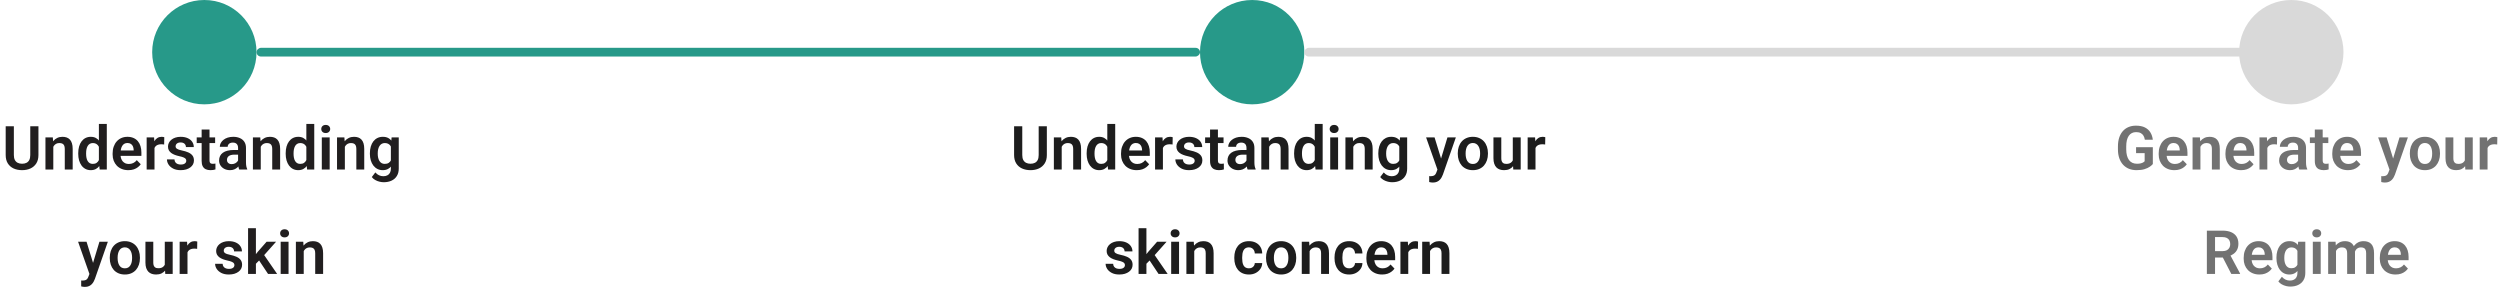 <svg xmlns="http://www.w3.org/2000/svg" fill="none" viewBox="0 0 575 66" height="66" width="575">
<circle fill="#279989" r="12" cy="12" cx="47"></circle>
<path fill="#211E1F" d="M6.961 29.047H8.841V35.657C8.841 36.418 8.677 37.059 8.349 37.578C8.021 38.093 7.574 38.483 7.009 38.747C6.444 39.007 5.801 39.137 5.081 39.137C4.352 39.137 3.702 39.007 3.133 38.747C2.563 38.483 2.117 38.093 1.793 37.578C1.469 37.059 1.308 36.418 1.308 35.657V29.047H3.188V35.657C3.188 36.122 3.265 36.503 3.42 36.799C3.575 37.09 3.794 37.307 4.076 37.448C4.359 37.59 4.694 37.66 5.081 37.66C5.473 37.66 5.808 37.59 6.086 37.448C6.368 37.307 6.585 37.09 6.735 36.799C6.886 36.503 6.961 36.122 6.961 35.657V29.047ZM12.259 33.183V39H10.454V31.604H12.149L12.259 33.183ZM11.972 35.035H11.438C11.443 34.497 11.516 34.01 11.657 33.572C11.799 33.135 11.997 32.759 12.252 32.444C12.512 32.13 12.819 31.888 13.175 31.72C13.53 31.551 13.927 31.467 14.364 31.467C14.72 31.467 15.041 31.517 15.328 31.617C15.615 31.717 15.861 31.877 16.066 32.096C16.276 32.315 16.436 32.602 16.545 32.957C16.659 33.308 16.716 33.741 16.716 34.256V39H14.898V34.242C14.898 33.905 14.847 33.638 14.747 33.442C14.651 33.246 14.51 33.107 14.323 33.025C14.141 32.943 13.915 32.902 13.646 32.902C13.368 32.902 13.125 32.959 12.915 33.073C12.71 33.183 12.537 33.335 12.396 33.531C12.259 33.727 12.154 33.953 12.081 34.208C12.008 34.463 11.972 34.739 11.972 35.035ZM22.745 37.428V28.5H24.564V39H22.923L22.745 37.428ZM17.994 35.391V35.247C17.994 34.682 18.058 34.169 18.186 33.709C18.318 33.244 18.509 32.845 18.76 32.513C19.01 32.18 19.314 31.922 19.669 31.74C20.029 31.558 20.437 31.467 20.893 31.467C21.335 31.467 21.72 31.556 22.048 31.733C22.381 31.911 22.663 32.164 22.895 32.492C23.133 32.82 23.322 33.21 23.463 33.661C23.604 34.108 23.707 34.6 23.77 35.138V35.527C23.707 36.051 23.604 36.532 23.463 36.97C23.322 37.407 23.133 37.79 22.895 38.118C22.663 38.442 22.381 38.692 22.048 38.87C21.715 39.048 21.326 39.137 20.879 39.137C20.428 39.137 20.022 39.043 19.662 38.856C19.307 38.67 19.004 38.408 18.753 38.07C18.507 37.733 18.318 37.337 18.186 36.881C18.058 36.425 17.994 35.928 17.994 35.391ZM19.806 35.247V35.391C19.806 35.71 19.833 36.008 19.888 36.286C19.942 36.564 20.031 36.81 20.154 37.024C20.277 37.234 20.435 37.398 20.626 37.517C20.822 37.635 21.059 37.694 21.337 37.694C21.692 37.694 21.984 37.617 22.212 37.462C22.444 37.302 22.624 37.086 22.752 36.812C22.88 36.535 22.962 36.222 22.998 35.876V34.803C22.98 34.529 22.932 34.276 22.855 34.044C22.782 33.812 22.677 33.611 22.54 33.442C22.408 33.274 22.244 33.142 22.048 33.046C21.852 32.95 21.619 32.902 21.351 32.902C21.073 32.902 20.836 32.964 20.64 33.087C20.444 33.205 20.284 33.372 20.161 33.586C20.038 33.8 19.947 34.048 19.888 34.331C19.833 34.614 19.806 34.919 19.806 35.247ZM29.52 39.137C28.959 39.137 28.455 39.046 28.009 38.863C27.562 38.681 27.182 38.428 26.867 38.105C26.557 37.776 26.318 37.396 26.149 36.963C25.985 36.525 25.903 36.056 25.903 35.555V35.281C25.903 34.712 25.985 34.194 26.149 33.73C26.314 33.26 26.546 32.857 26.847 32.52C27.148 32.182 27.508 31.922 27.927 31.74C28.346 31.558 28.809 31.467 29.314 31.467C29.838 31.467 30.301 31.556 30.702 31.733C31.103 31.907 31.438 32.153 31.707 32.472C31.976 32.791 32.179 33.173 32.315 33.62C32.452 34.062 32.52 34.552 32.52 35.09V35.849H26.724V34.605H30.743V34.468C30.734 34.181 30.679 33.919 30.579 33.682C30.479 33.44 30.324 33.249 30.114 33.107C29.905 32.962 29.634 32.889 29.301 32.889C29.032 32.889 28.797 32.948 28.597 33.066C28.401 33.18 28.237 33.344 28.105 33.559C27.977 33.768 27.881 34.019 27.817 34.31C27.754 34.602 27.722 34.926 27.722 35.281V35.555C27.722 35.865 27.763 36.152 27.845 36.416C27.931 36.68 28.057 36.91 28.221 37.106C28.389 37.298 28.59 37.448 28.822 37.558C29.059 37.662 29.328 37.715 29.629 37.715C30.007 37.715 30.349 37.642 30.654 37.496C30.964 37.346 31.233 37.125 31.461 36.833L32.37 37.776C32.215 38.004 32.005 38.223 31.741 38.433C31.481 38.642 31.167 38.813 30.798 38.945C30.429 39.073 30.003 39.137 29.52 39.137ZM35.535 33.114V39H33.73V31.604H35.44L35.535 33.114ZM37.784 31.556L37.757 33.237C37.657 33.219 37.543 33.205 37.415 33.196C37.292 33.187 37.176 33.183 37.066 33.183C36.788 33.183 36.545 33.221 36.335 33.299C36.125 33.372 35.95 33.479 35.809 33.62C35.672 33.761 35.567 33.935 35.494 34.14C35.421 34.34 35.38 34.568 35.371 34.823L34.981 34.775C34.981 34.306 35.029 33.871 35.125 33.47C35.221 33.069 35.36 32.718 35.542 32.417C35.724 32.116 35.952 31.884 36.226 31.72C36.504 31.551 36.823 31.467 37.183 31.467C37.283 31.467 37.39 31.476 37.504 31.494C37.622 31.508 37.716 31.528 37.784 31.556ZM42.843 36.977C42.843 36.822 42.802 36.683 42.72 36.56C42.638 36.437 42.483 36.325 42.255 36.225C42.032 36.12 41.703 36.022 41.27 35.931C40.888 35.849 40.535 35.746 40.211 35.623C39.887 35.5 39.609 35.352 39.377 35.179C39.145 35.001 38.962 34.794 38.83 34.557C38.703 34.315 38.639 34.037 38.639 33.723C38.639 33.417 38.705 33.13 38.837 32.861C38.969 32.588 39.16 32.349 39.411 32.144C39.662 31.934 39.967 31.77 40.327 31.651C40.687 31.528 41.093 31.467 41.544 31.467C42.173 31.467 42.713 31.569 43.164 31.774C43.62 31.98 43.968 32.262 44.21 32.622C44.452 32.977 44.572 33.379 44.572 33.825H42.768C42.768 33.629 42.722 33.452 42.631 33.292C42.544 33.133 42.41 33.005 42.227 32.909C42.045 32.809 41.815 32.759 41.537 32.759C41.286 32.759 41.075 32.8 40.901 32.882C40.733 32.964 40.605 33.071 40.519 33.203C40.432 33.335 40.389 33.481 40.389 33.641C40.389 33.759 40.411 33.866 40.457 33.962C40.507 34.053 40.587 34.137 40.696 34.215C40.806 34.292 40.954 34.363 41.141 34.427C41.332 34.491 41.567 34.552 41.845 34.611C42.396 34.721 42.877 34.867 43.287 35.049C43.702 35.227 44.025 35.464 44.258 35.76C44.49 36.056 44.606 36.434 44.606 36.895C44.606 37.223 44.536 37.523 44.395 37.797C44.253 38.066 44.048 38.3 43.779 38.501C43.51 38.702 43.189 38.859 42.815 38.973C42.442 39.082 42.02 39.137 41.551 39.137C40.872 39.137 40.297 39.016 39.828 38.774C39.359 38.528 39.003 38.218 38.762 37.845C38.52 37.467 38.399 37.075 38.399 36.669H40.129C40.143 36.956 40.22 37.186 40.361 37.359C40.503 37.533 40.68 37.658 40.895 37.735C41.113 37.808 41.343 37.845 41.585 37.845C41.858 37.845 42.089 37.808 42.275 37.735C42.462 37.658 42.603 37.555 42.699 37.428C42.795 37.296 42.843 37.145 42.843 36.977ZM49.48 31.604V32.902H45.242V31.604H49.48ZM46.377 29.785H48.188V36.867C48.188 37.086 48.218 37.255 48.277 37.373C48.337 37.492 48.425 37.571 48.544 37.612C48.662 37.653 48.804 37.674 48.968 37.674C49.086 37.674 49.196 37.667 49.296 37.653C49.396 37.64 49.48 37.626 49.549 37.612L49.556 38.966C49.405 39.016 49.234 39.057 49.043 39.089C48.856 39.121 48.644 39.137 48.407 39.137C48.002 39.137 47.646 39.068 47.341 38.932C47.035 38.79 46.798 38.565 46.63 38.255C46.461 37.94 46.377 37.526 46.377 37.011V29.785ZM54.758 37.428V34.017C54.758 33.766 54.715 33.55 54.628 33.367C54.541 33.185 54.409 33.044 54.231 32.943C54.054 32.843 53.828 32.793 53.555 32.793C53.313 32.793 53.101 32.834 52.919 32.916C52.741 32.998 52.605 33.114 52.509 33.265C52.413 33.41 52.365 33.579 52.365 33.77H50.554C50.554 33.465 50.627 33.176 50.773 32.902C50.918 32.624 51.126 32.378 51.395 32.164C51.668 31.945 51.994 31.774 52.372 31.651C52.755 31.528 53.183 31.467 53.657 31.467C54.218 31.467 54.717 31.562 55.154 31.754C55.596 31.941 55.943 32.223 56.193 32.602C56.449 32.98 56.576 33.456 56.576 34.03V37.257C56.576 37.626 56.599 37.943 56.645 38.207C56.695 38.467 56.768 38.692 56.863 38.884V39H55.024C54.938 38.813 54.872 38.576 54.826 38.289C54.781 37.997 54.758 37.71 54.758 37.428ZM55.011 34.495L55.024 35.568H53.883C53.6 35.568 53.352 35.598 53.138 35.657C52.923 35.712 52.748 35.794 52.611 35.903C52.475 36.008 52.372 36.136 52.304 36.286C52.235 36.432 52.201 36.598 52.201 36.785C52.201 36.967 52.242 37.132 52.324 37.277C52.411 37.423 52.534 37.539 52.693 37.626C52.857 37.708 53.049 37.749 53.268 37.749C53.587 37.749 53.865 37.685 54.102 37.558C54.339 37.425 54.523 37.266 54.655 37.079C54.787 36.892 54.858 36.715 54.867 36.546L55.387 37.325C55.323 37.512 55.227 37.71 55.1 37.92C54.972 38.13 54.808 38.325 54.607 38.508C54.407 38.69 54.165 38.84 53.883 38.959C53.6 39.078 53.272 39.137 52.898 39.137C52.42 39.137 51.992 39.041 51.613 38.85C51.235 38.658 50.937 38.396 50.718 38.063C50.499 37.731 50.39 37.352 50.39 36.929C50.39 36.537 50.463 36.19 50.608 35.89C50.754 35.589 50.971 35.336 51.258 35.131C51.545 34.921 51.9 34.764 52.324 34.659C52.753 34.55 53.242 34.495 53.794 34.495H55.011ZM59.974 33.183V39H58.169V31.604H59.864L59.974 33.183ZM59.687 35.035H59.153C59.158 34.497 59.231 34.01 59.372 33.572C59.513 33.135 59.712 32.759 59.967 32.444C60.227 32.13 60.534 31.888 60.89 31.72C61.245 31.551 61.642 31.467 62.079 31.467C62.435 31.467 62.756 31.517 63.043 31.617C63.33 31.717 63.576 31.877 63.781 32.096C63.991 32.315 64.15 32.602 64.26 32.957C64.374 33.308 64.431 33.741 64.431 34.256V39H62.612V34.242C62.612 33.905 62.562 33.638 62.462 33.442C62.366 33.246 62.225 33.107 62.038 33.025C61.856 32.943 61.63 32.902 61.361 32.902C61.083 32.902 60.84 32.959 60.63 33.073C60.425 33.183 60.252 33.335 60.11 33.531C59.974 33.727 59.869 33.953 59.796 34.208C59.723 34.463 59.687 34.739 59.687 35.035ZM70.46 37.428V28.5H72.278V39H70.638L70.46 37.428ZM65.709 35.391V35.247C65.709 34.682 65.773 34.169 65.9 33.709C66.033 33.244 66.224 32.845 66.475 32.513C66.725 32.18 67.028 31.922 67.384 31.74C67.744 31.558 68.152 31.467 68.607 31.467C69.049 31.467 69.435 31.556 69.763 31.733C70.095 31.911 70.378 32.164 70.61 32.492C70.847 32.82 71.037 33.21 71.178 33.661C71.319 34.108 71.421 34.6 71.485 35.138V35.527C71.421 36.051 71.319 36.532 71.178 36.97C71.037 37.407 70.847 37.79 70.61 38.118C70.378 38.442 70.095 38.692 69.763 38.87C69.43 39.048 69.04 39.137 68.594 39.137C68.143 39.137 67.737 39.043 67.377 38.856C67.022 38.67 66.718 38.408 66.468 38.07C66.222 37.733 66.033 37.337 65.9 36.881C65.773 36.425 65.709 35.928 65.709 35.391ZM67.52 35.247V35.391C67.52 35.71 67.548 36.008 67.603 36.286C67.657 36.564 67.746 36.81 67.869 37.024C67.992 37.234 68.149 37.398 68.341 37.517C68.537 37.635 68.774 37.694 69.052 37.694C69.407 37.694 69.699 37.617 69.927 37.462C70.159 37.302 70.339 37.086 70.467 36.812C70.594 36.535 70.676 36.222 70.713 35.876V34.803C70.695 34.529 70.647 34.276 70.569 34.044C70.496 33.812 70.392 33.611 70.255 33.442C70.123 33.274 69.959 33.142 69.763 33.046C69.567 32.95 69.334 32.902 69.065 32.902C68.787 32.902 68.55 32.964 68.355 33.087C68.159 33.205 67.999 33.372 67.876 33.586C67.753 33.8 67.662 34.048 67.603 34.331C67.548 34.614 67.52 34.919 67.52 35.247ZM75.826 31.604V39H74.015V31.604H75.826ZM73.892 29.669C73.892 29.4 73.983 29.177 74.165 28.999C74.352 28.821 74.603 28.732 74.917 28.732C75.231 28.732 75.48 28.821 75.662 28.999C75.849 29.177 75.942 29.4 75.942 29.669C75.942 29.933 75.849 30.154 75.662 30.332C75.48 30.51 75.231 30.599 74.917 30.599C74.603 30.599 74.352 30.51 74.165 30.332C73.983 30.154 73.892 29.933 73.892 29.669ZM79.319 33.183V39H77.515V31.604H79.21L79.319 33.183ZM79.032 35.035H78.499C78.504 34.497 78.576 34.01 78.718 33.572C78.859 33.135 79.057 32.759 79.312 32.444C79.572 32.13 79.88 31.888 80.235 31.72C80.591 31.551 80.987 31.467 81.425 31.467C81.78 31.467 82.102 31.517 82.389 31.617C82.676 31.717 82.922 31.877 83.127 32.096C83.337 32.315 83.496 32.602 83.606 32.957C83.719 33.308 83.776 33.741 83.776 34.256V39H81.958V34.242C81.958 33.905 81.908 33.638 81.808 33.442C81.712 33.246 81.571 33.107 81.384 33.025C81.201 32.943 80.976 32.902 80.707 32.902C80.429 32.902 80.185 32.959 79.976 33.073C79.77 33.183 79.597 33.335 79.456 33.531C79.319 33.727 79.215 33.953 79.142 34.208C79.069 34.463 79.032 34.739 79.032 35.035ZM90.072 31.604H91.713V38.774C91.713 39.444 91.567 40.012 91.275 40.477C90.988 40.946 90.585 41.301 90.065 41.543C89.546 41.789 88.942 41.912 88.254 41.912C87.958 41.912 87.636 41.871 87.29 41.789C86.948 41.707 86.618 41.577 86.299 41.399C85.984 41.226 85.722 41.001 85.513 40.723L86.326 39.656C86.572 39.943 86.85 40.16 87.16 40.306C87.47 40.456 87.805 40.531 88.165 40.531C88.53 40.531 88.84 40.463 89.095 40.326C89.355 40.194 89.553 39.998 89.689 39.738C89.831 39.483 89.901 39.169 89.901 38.795V33.292L90.072 31.604ZM85.075 35.391V35.247C85.075 34.682 85.144 34.169 85.28 33.709C85.417 33.244 85.613 32.845 85.868 32.513C86.128 32.18 86.44 31.922 86.805 31.74C87.174 31.558 87.588 31.467 88.049 31.467C88.537 31.467 88.947 31.556 89.279 31.733C89.617 31.911 89.894 32.164 90.113 32.492C90.337 32.82 90.51 33.21 90.633 33.661C90.76 34.108 90.858 34.6 90.927 35.138V35.527C90.863 36.051 90.76 36.532 90.619 36.97C90.482 37.407 90.3 37.79 90.072 38.118C89.844 38.442 89.562 38.692 89.225 38.87C88.887 39.048 88.491 39.137 88.035 39.137C87.579 39.137 87.169 39.043 86.805 38.856C86.44 38.67 86.128 38.408 85.868 38.07C85.613 37.733 85.417 37.337 85.28 36.881C85.144 36.425 85.075 35.928 85.075 35.391ZM86.88 35.247V35.391C86.88 35.71 86.912 36.008 86.976 36.286C87.039 36.564 87.137 36.81 87.269 37.024C87.402 37.234 87.568 37.398 87.769 37.517C87.969 37.635 88.208 37.694 88.486 37.694C88.86 37.694 89.165 37.617 89.402 37.462C89.644 37.302 89.826 37.086 89.949 36.812C90.077 36.535 90.159 36.222 90.195 35.876V34.803C90.172 34.529 90.122 34.276 90.045 34.044C89.972 33.812 89.87 33.611 89.737 33.442C89.605 33.274 89.436 33.142 89.231 33.046C89.026 32.95 88.783 32.902 88.5 32.902C88.227 32.902 87.987 32.964 87.782 33.087C87.577 33.205 87.409 33.372 87.276 33.586C87.144 33.8 87.044 34.048 86.976 34.331C86.912 34.614 86.88 34.919 86.88 35.247ZM20.886 62.18L22.868 55.603H24.803L21.836 64.121C21.768 64.303 21.679 64.502 21.569 64.716C21.465 64.93 21.323 65.133 21.145 65.324C20.968 65.52 20.744 65.68 20.476 65.803C20.211 65.926 19.89 65.987 19.512 65.987C19.348 65.987 19.202 65.976 19.074 65.953C18.947 65.93 18.812 65.901 18.671 65.864V64.511C18.716 64.515 18.769 64.518 18.828 64.518C18.892 64.522 18.947 64.524 18.992 64.524C19.256 64.524 19.475 64.493 19.648 64.429C19.822 64.37 19.961 64.272 20.065 64.135C20.175 64.003 20.266 63.829 20.339 63.615L20.886 62.18ZM19.908 55.603L21.583 61.052L21.877 62.959L20.633 63.185L17.96 55.603H19.908ZM25.247 59.377V59.233C25.247 58.691 25.325 58.192 25.48 57.736C25.634 57.276 25.86 56.877 26.156 56.54C26.453 56.203 26.815 55.941 27.243 55.754C27.672 55.562 28.159 55.467 28.706 55.467C29.262 55.467 29.754 55.562 30.183 55.754C30.616 55.941 30.98 56.203 31.276 56.54C31.573 56.877 31.798 57.276 31.953 57.736C32.108 58.192 32.185 58.691 32.185 59.233V59.377C32.185 59.915 32.108 60.414 31.953 60.874C31.798 61.33 31.573 61.728 31.276 62.07C30.98 62.408 30.618 62.67 30.189 62.856C29.761 63.043 29.271 63.137 28.72 63.137C28.173 63.137 27.683 63.043 27.25 62.856C26.817 62.67 26.453 62.408 26.156 62.07C25.86 61.728 25.634 61.33 25.48 60.874C25.325 60.414 25.247 59.915 25.247 59.377ZM27.052 59.233V59.377C27.052 59.7 27.084 60.004 27.148 60.286C27.211 60.569 27.309 60.817 27.441 61.031C27.574 61.245 27.744 61.414 27.954 61.537C28.168 61.656 28.424 61.715 28.72 61.715C29.011 61.715 29.262 61.656 29.472 61.537C29.681 61.414 29.852 61.245 29.984 61.031C30.121 60.817 30.221 60.569 30.285 60.286C30.349 60.004 30.381 59.7 30.381 59.377V59.233C30.381 58.914 30.349 58.616 30.285 58.338C30.221 58.055 30.121 57.807 29.984 57.593C29.852 57.374 29.679 57.203 29.465 57.08C29.255 56.953 29.002 56.889 28.706 56.889C28.414 56.889 28.164 56.953 27.954 57.08C27.744 57.203 27.574 57.374 27.441 57.593C27.309 57.807 27.211 58.055 27.148 58.338C27.084 58.616 27.052 58.914 27.052 59.233ZM37.9 61.243V55.603H39.719V63H38.01L37.9 61.243ZM38.133 59.712L38.693 59.698C38.693 60.195 38.639 60.653 38.529 61.072C38.42 61.492 38.249 61.856 38.017 62.166C37.789 62.471 37.499 62.711 37.148 62.884C36.797 63.052 36.383 63.137 35.904 63.137C35.54 63.137 35.207 63.087 34.906 62.986C34.605 62.882 34.346 62.72 34.127 62.501C33.913 62.278 33.746 61.993 33.628 61.647C33.509 61.296 33.45 60.874 33.45 60.382V55.603H35.255V60.395C35.255 60.642 35.282 60.847 35.337 61.011C35.396 61.175 35.476 61.309 35.576 61.414C35.681 61.514 35.802 61.587 35.938 61.633C36.08 61.674 36.23 61.694 36.39 61.694C36.827 61.694 37.171 61.608 37.422 61.435C37.677 61.257 37.859 61.02 37.969 60.724C38.078 60.423 38.133 60.086 38.133 59.712ZM43.123 57.114V63H41.318V55.603H43.027L43.123 57.114ZM45.372 55.556L45.345 57.237C45.245 57.219 45.13 57.205 45.003 57.196C44.88 57.187 44.764 57.183 44.654 57.183C44.376 57.183 44.133 57.221 43.923 57.299C43.713 57.372 43.538 57.479 43.397 57.62C43.26 57.761 43.155 57.935 43.082 58.14C43.009 58.34 42.968 58.568 42.959 58.823L42.569 58.775C42.569 58.306 42.617 57.871 42.713 57.47C42.809 57.069 42.948 56.718 43.13 56.417C43.312 56.116 43.54 55.884 43.813 55.72C44.092 55.551 44.41 55.467 44.77 55.467C44.871 55.467 44.978 55.476 45.092 55.494C45.21 55.508 45.304 55.528 45.372 55.556ZM53.917 60.977C53.917 60.822 53.876 60.683 53.794 60.56C53.712 60.437 53.557 60.325 53.329 60.225C53.106 60.12 52.778 60.022 52.345 59.931C51.962 59.849 51.609 59.746 51.285 59.623C50.962 59.5 50.684 59.352 50.451 59.179C50.219 59.001 50.036 58.794 49.904 58.557C49.777 58.315 49.713 58.037 49.713 57.723C49.713 57.417 49.779 57.13 49.911 56.861C50.043 56.588 50.235 56.349 50.485 56.144C50.736 55.934 51.041 55.77 51.401 55.651C51.761 55.528 52.167 55.467 52.618 55.467C53.247 55.467 53.787 55.569 54.238 55.774C54.694 55.98 55.043 56.262 55.284 56.622C55.526 56.977 55.647 57.379 55.647 57.825H53.842C53.842 57.629 53.796 57.452 53.705 57.292C53.618 57.133 53.484 57.005 53.302 56.909C53.12 56.809 52.889 56.759 52.611 56.759C52.361 56.759 52.149 56.8 51.976 56.882C51.807 56.964 51.679 57.071 51.593 57.203C51.506 57.335 51.463 57.481 51.463 57.641C51.463 57.759 51.486 57.866 51.531 57.962C51.581 58.053 51.661 58.137 51.77 58.215C51.88 58.292 52.028 58.363 52.215 58.427C52.406 58.491 52.641 58.552 52.919 58.611C53.47 58.721 53.951 58.867 54.361 59.049C54.776 59.227 55.1 59.464 55.332 59.76C55.565 60.056 55.681 60.434 55.681 60.895C55.681 61.223 55.61 61.523 55.469 61.797C55.328 62.066 55.122 62.3 54.853 62.501C54.585 62.702 54.263 62.859 53.89 62.973C53.516 63.082 53.094 63.137 52.625 63.137C51.946 63.137 51.372 63.016 50.902 62.774C50.433 62.528 50.078 62.218 49.836 61.845C49.594 61.467 49.474 61.075 49.474 60.669H51.203C51.217 60.956 51.294 61.186 51.435 61.359C51.577 61.533 51.755 61.658 51.969 61.735C52.188 61.808 52.418 61.845 52.659 61.845C52.933 61.845 53.163 61.808 53.35 61.735C53.536 61.658 53.678 61.555 53.773 61.428C53.869 61.296 53.917 61.145 53.917 60.977ZM58.859 52.493V63H57.055V52.493H58.859ZM63.494 55.603L60.274 59.22L58.531 60.99L57.957 59.589L59.304 57.894L61.313 55.603H63.494ZM61.648 63L59.358 59.555L60.562 58.386L63.74 63H61.648ZM66.365 55.603V63H64.554V55.603H66.365ZM64.431 53.669C64.431 53.4 64.522 53.177 64.704 52.999C64.891 52.821 65.142 52.732 65.456 52.732C65.77 52.732 66.019 52.821 66.201 52.999C66.388 53.177 66.481 53.4 66.481 53.669C66.481 53.933 66.388 54.154 66.201 54.332C66.019 54.51 65.77 54.599 65.456 54.599C65.142 54.599 64.891 54.51 64.704 54.332C64.522 54.154 64.431 53.933 64.431 53.669ZM69.858 57.183V63H68.054V55.603H69.749L69.858 57.183ZM69.571 59.035H69.038C69.043 58.497 69.116 58.01 69.257 57.572C69.398 57.135 69.596 56.759 69.852 56.444C70.111 56.13 70.419 55.888 70.774 55.72C71.13 55.551 71.526 55.467 71.964 55.467C72.319 55.467 72.641 55.517 72.928 55.617C73.215 55.717 73.461 55.877 73.666 56.096C73.876 56.315 74.035 56.602 74.144 56.957C74.258 57.308 74.315 57.741 74.315 58.256V63H72.497V58.242C72.497 57.905 72.447 57.638 72.347 57.442C72.251 57.246 72.11 57.107 71.923 57.025C71.741 56.943 71.515 56.902 71.246 56.902C70.968 56.902 70.724 56.959 70.515 57.073C70.31 57.183 70.136 57.335 69.995 57.531C69.858 57.727 69.754 57.953 69.681 58.208C69.608 58.463 69.571 58.739 69.571 59.035Z"></path>
<circle fill="#279989" r="12" cy="12" cx="288"></circle>
<path fill="#1D1D1D" d="M238.896 29.047H240.775V35.657C240.775 36.418 240.611 37.059 240.283 37.578C239.955 38.093 239.508 38.483 238.943 38.747C238.378 39.007 237.736 39.137 237.016 39.137C236.286 39.137 235.637 39.007 235.067 38.747C234.498 38.483 234.051 38.093 233.728 37.578C233.404 37.059 233.242 36.418 233.242 35.657V29.047H235.122V35.657C235.122 36.122 235.2 36.503 235.354 36.799C235.509 37.09 235.728 37.307 236.011 37.448C236.293 37.59 236.628 37.66 237.016 37.66C237.408 37.66 237.743 37.59 238.021 37.448C238.303 37.307 238.52 37.09 238.67 36.799C238.82 36.503 238.896 36.122 238.896 35.657V29.047ZM244.193 33.183V39H242.389V31.604H244.084L244.193 33.183ZM243.906 35.035H243.373C243.378 34.497 243.451 34.01 243.592 33.572C243.733 33.135 243.931 32.759 244.187 32.444C244.446 32.13 244.754 31.888 245.109 31.72C245.465 31.551 245.861 31.467 246.299 31.467C246.654 31.467 246.976 31.517 247.263 31.617C247.55 31.717 247.796 31.877 248.001 32.096C248.211 32.315 248.37 32.602 248.479 32.957C248.593 33.308 248.65 33.741 248.65 34.256V39H246.832V34.242C246.832 33.905 246.782 33.638 246.682 33.442C246.586 33.246 246.445 33.107 246.258 33.025C246.076 32.943 245.85 32.902 245.581 32.902C245.303 32.902 245.059 32.959 244.85 33.073C244.645 33.183 244.471 33.335 244.33 33.531C244.193 33.727 244.089 33.953 244.016 34.208C243.943 34.463 243.906 34.739 243.906 35.035ZM254.68 37.428V28.5H256.498V39H254.857L254.68 37.428ZM249.929 35.391V35.247C249.929 34.682 249.993 34.169 250.12 33.709C250.252 33.244 250.444 32.845 250.694 32.513C250.945 32.18 251.248 31.922 251.604 31.74C251.964 31.558 252.371 31.467 252.827 31.467C253.269 31.467 253.654 31.556 253.982 31.733C254.315 31.911 254.598 32.164 254.83 32.492C255.067 32.82 255.256 33.21 255.397 33.661C255.539 34.108 255.641 34.6 255.705 35.138V35.527C255.641 36.051 255.539 36.532 255.397 36.97C255.256 37.407 255.067 37.79 254.83 38.118C254.598 38.442 254.315 38.692 253.982 38.87C253.65 39.048 253.26 39.137 252.813 39.137C252.362 39.137 251.957 39.043 251.597 38.856C251.241 38.67 250.938 38.408 250.688 38.07C250.441 37.733 250.252 37.337 250.12 36.881C249.993 36.425 249.929 35.928 249.929 35.391ZM251.74 35.247V35.391C251.74 35.71 251.768 36.008 251.822 36.286C251.877 36.564 251.966 36.81 252.089 37.024C252.212 37.234 252.369 37.398 252.561 37.517C252.757 37.635 252.993 37.694 253.271 37.694C253.627 37.694 253.919 37.617 254.146 37.462C254.379 37.302 254.559 37.086 254.687 36.812C254.814 36.535 254.896 36.222 254.933 35.876V34.803C254.914 34.529 254.867 34.276 254.789 34.044C254.716 33.812 254.611 33.611 254.475 33.442C254.342 33.274 254.178 33.142 253.982 33.046C253.786 32.95 253.554 32.902 253.285 32.902C253.007 32.902 252.77 32.964 252.574 33.087C252.378 33.205 252.219 33.372 252.096 33.586C251.973 33.8 251.882 34.048 251.822 34.331C251.768 34.614 251.74 34.919 251.74 35.247ZM261.454 39.137C260.894 39.137 260.39 39.046 259.943 38.863C259.497 38.681 259.116 38.428 258.802 38.105C258.492 37.776 258.253 37.396 258.084 36.963C257.92 36.525 257.838 36.056 257.838 35.555V35.281C257.838 34.712 257.92 34.194 258.084 33.73C258.248 33.26 258.48 32.857 258.781 32.52C259.082 32.182 259.442 31.922 259.861 31.74C260.281 31.558 260.743 31.467 261.249 31.467C261.773 31.467 262.236 31.556 262.637 31.733C263.038 31.907 263.373 32.153 263.642 32.472C263.91 32.791 264.113 33.173 264.25 33.62C264.387 34.062 264.455 34.552 264.455 35.09V35.849H258.658V34.605H262.678V34.468C262.669 34.181 262.614 33.919 262.514 33.682C262.413 33.44 262.258 33.249 262.049 33.107C261.839 32.962 261.568 32.889 261.235 32.889C260.966 32.889 260.732 32.948 260.531 33.066C260.335 33.18 260.171 33.344 260.039 33.559C259.911 33.768 259.816 34.019 259.752 34.31C259.688 34.602 259.656 34.926 259.656 35.281V35.555C259.656 35.865 259.697 36.152 259.779 36.416C259.866 36.68 259.991 36.91 260.155 37.106C260.324 37.298 260.524 37.448 260.757 37.558C260.994 37.662 261.263 37.715 261.563 37.715C261.942 37.715 262.284 37.642 262.589 37.496C262.899 37.346 263.168 37.125 263.396 36.833L264.305 37.776C264.15 38.004 263.94 38.223 263.676 38.433C263.416 38.642 263.102 38.813 262.732 38.945C262.363 39.073 261.937 39.137 261.454 39.137ZM267.47 33.114V39H265.665V31.604H267.374L267.47 33.114ZM269.719 31.556L269.691 33.237C269.591 33.219 269.477 33.205 269.35 33.196C269.227 33.187 269.11 33.183 269.001 33.183C268.723 33.183 268.479 33.221 268.27 33.299C268.06 33.372 267.884 33.479 267.743 33.62C267.606 33.761 267.502 33.935 267.429 34.14C267.356 34.34 267.315 34.568 267.306 34.823L266.916 34.775C266.916 34.306 266.964 33.871 267.06 33.47C267.155 33.069 267.294 32.718 267.477 32.417C267.659 32.116 267.887 31.884 268.16 31.72C268.438 31.551 268.757 31.467 269.117 31.467C269.217 31.467 269.325 31.476 269.438 31.494C269.557 31.508 269.65 31.528 269.719 31.556ZM274.777 36.977C274.777 36.822 274.736 36.683 274.654 36.56C274.572 36.437 274.417 36.325 274.189 36.225C273.966 36.12 273.638 36.022 273.205 35.931C272.822 35.849 272.469 35.746 272.146 35.623C271.822 35.5 271.544 35.352 271.312 35.179C271.079 35.001 270.897 34.794 270.765 34.557C270.637 34.315 270.573 34.037 270.573 33.723C270.573 33.417 270.639 33.13 270.771 32.861C270.904 32.588 271.095 32.349 271.346 32.144C271.596 31.934 271.902 31.77 272.262 31.651C272.622 31.528 273.027 31.467 273.479 31.467C274.107 31.467 274.647 31.569 275.099 31.774C275.554 31.98 275.903 32.262 276.145 32.622C276.386 32.977 276.507 33.379 276.507 33.825H274.702C274.702 33.629 274.657 33.452 274.565 33.292C274.479 33.133 274.344 33.005 274.162 32.909C273.98 32.809 273.75 32.759 273.472 32.759C273.221 32.759 273.009 32.8 272.836 32.882C272.667 32.964 272.54 33.071 272.453 33.203C272.367 33.335 272.323 33.481 272.323 33.641C272.323 33.759 272.346 33.866 272.392 33.962C272.442 34.053 272.521 34.137 272.631 34.215C272.74 34.292 272.888 34.363 273.075 34.427C273.267 34.491 273.501 34.552 273.779 34.611C274.331 34.721 274.812 34.867 275.222 35.049C275.636 35.227 275.96 35.464 276.192 35.76C276.425 36.056 276.541 36.434 276.541 36.895C276.541 37.223 276.47 37.523 276.329 37.797C276.188 38.066 275.983 38.3 275.714 38.501C275.445 38.702 275.124 38.859 274.75 38.973C274.376 39.082 273.955 39.137 273.485 39.137C272.806 39.137 272.232 39.016 271.763 38.774C271.293 38.528 270.938 38.218 270.696 37.845C270.455 37.467 270.334 37.075 270.334 36.669H272.063C272.077 36.956 272.155 37.186 272.296 37.359C272.437 37.533 272.615 37.658 272.829 37.735C273.048 37.808 273.278 37.845 273.52 37.845C273.793 37.845 274.023 37.808 274.21 37.735C274.397 37.658 274.538 37.555 274.634 37.428C274.729 37.296 274.777 37.145 274.777 36.977ZM281.415 31.604V32.902H277.177V31.604H281.415ZM278.312 29.785H280.123V36.867C280.123 37.086 280.153 37.255 280.212 37.373C280.271 37.492 280.36 37.571 280.479 37.612C280.597 37.653 280.738 37.674 280.902 37.674C281.021 37.674 281.13 37.667 281.23 37.653C281.331 37.64 281.415 37.626 281.483 37.612L281.49 38.966C281.34 39.016 281.169 39.057 280.978 39.089C280.791 39.121 280.579 39.137 280.342 39.137C279.936 39.137 279.581 39.068 279.275 38.932C278.97 38.79 278.733 38.565 278.564 38.255C278.396 37.94 278.312 37.526 278.312 37.011V29.785ZM286.692 37.428V34.017C286.692 33.766 286.649 33.55 286.562 33.367C286.476 33.185 286.344 33.044 286.166 32.943C285.988 32.843 285.763 32.793 285.489 32.793C285.248 32.793 285.036 32.834 284.854 32.916C284.676 32.998 284.539 33.114 284.443 33.265C284.348 33.41 284.3 33.579 284.3 33.77H282.488C282.488 33.465 282.561 33.176 282.707 32.902C282.853 32.624 283.06 32.378 283.329 32.164C283.603 31.945 283.928 31.774 284.307 31.651C284.689 31.528 285.118 31.467 285.592 31.467C286.152 31.467 286.651 31.562 287.089 31.754C287.531 31.941 287.877 32.223 288.128 32.602C288.383 32.98 288.511 33.456 288.511 34.03V37.257C288.511 37.626 288.534 37.943 288.579 38.207C288.629 38.467 288.702 38.692 288.798 38.884V39H286.959C286.872 38.813 286.806 38.576 286.761 38.289C286.715 37.997 286.692 37.71 286.692 37.428ZM286.945 34.495L286.959 35.568H285.817C285.535 35.568 285.286 35.598 285.072 35.657C284.858 35.712 284.683 35.794 284.546 35.903C284.409 36.008 284.307 36.136 284.238 36.286C284.17 36.432 284.136 36.598 284.136 36.785C284.136 36.967 284.177 37.132 284.259 37.277C284.345 37.423 284.468 37.539 284.628 37.626C284.792 37.708 284.983 37.749 285.202 37.749C285.521 37.749 285.799 37.685 286.036 37.558C286.273 37.425 286.458 37.266 286.59 37.079C286.722 36.892 286.793 36.715 286.802 36.546L287.321 37.325C287.257 37.512 287.162 37.71 287.034 37.92C286.907 38.13 286.743 38.325 286.542 38.508C286.341 38.69 286.1 38.84 285.817 38.959C285.535 39.078 285.207 39.137 284.833 39.137C284.354 39.137 283.926 39.041 283.548 38.85C283.17 38.658 282.871 38.396 282.652 38.063C282.434 37.731 282.324 37.352 282.324 36.929C282.324 36.537 282.397 36.19 282.543 35.89C282.689 35.589 282.905 35.336 283.192 35.131C283.479 34.921 283.835 34.764 284.259 34.659C284.687 34.55 285.177 34.495 285.729 34.495H286.945ZM291.908 33.183V39H290.104V31.604H291.799L291.908 33.183ZM291.621 35.035H291.088C291.092 34.497 291.165 34.01 291.307 33.572C291.448 33.135 291.646 32.759 291.901 32.444C292.161 32.13 292.469 31.888 292.824 31.72C293.18 31.551 293.576 31.467 294.014 31.467C294.369 31.467 294.69 31.517 294.978 31.617C295.265 31.717 295.511 31.877 295.716 32.096C295.925 32.315 296.085 32.602 296.194 32.957C296.308 33.308 296.365 33.741 296.365 34.256V39H294.547V34.242C294.547 33.905 294.497 33.638 294.396 33.442C294.301 33.246 294.16 33.107 293.973 33.025C293.79 32.943 293.565 32.902 293.296 32.902C293.018 32.902 292.774 32.959 292.564 33.073C292.359 33.183 292.186 33.335 292.045 33.531C291.908 33.727 291.803 33.953 291.73 34.208C291.658 34.463 291.621 34.739 291.621 35.035ZM302.395 37.428V28.5H304.213V39H302.572L302.395 37.428ZM297.644 35.391V35.247C297.644 34.682 297.707 34.169 297.835 33.709C297.967 33.244 298.159 32.845 298.409 32.513C298.66 32.18 298.963 31.922 299.318 31.74C299.678 31.558 300.086 31.467 300.542 31.467C300.984 31.467 301.369 31.556 301.697 31.733C302.03 31.911 302.312 32.164 302.545 32.492C302.782 32.82 302.971 33.21 303.112 33.661C303.254 34.108 303.356 34.6 303.42 35.138V35.527C303.356 36.051 303.254 36.532 303.112 36.97C302.971 37.407 302.782 37.79 302.545 38.118C302.312 38.442 302.03 38.692 301.697 38.87C301.365 39.048 300.975 39.137 300.528 39.137C300.077 39.137 299.672 39.043 299.312 38.856C298.956 38.67 298.653 38.408 298.402 38.07C298.156 37.733 297.967 37.337 297.835 36.881C297.707 36.425 297.644 35.928 297.644 35.391ZM299.455 35.247V35.391C299.455 35.71 299.482 36.008 299.537 36.286C299.592 36.564 299.681 36.81 299.804 37.024C299.927 37.234 300.084 37.398 300.275 37.517C300.471 37.635 300.708 37.694 300.986 37.694C301.342 37.694 301.633 37.617 301.861 37.462C302.094 37.302 302.274 37.086 302.401 36.812C302.529 36.535 302.611 36.222 302.647 35.876V34.803C302.629 34.529 302.581 34.276 302.504 34.044C302.431 33.812 302.326 33.611 302.189 33.442C302.057 33.274 301.893 33.142 301.697 33.046C301.501 32.95 301.269 32.902 301 32.902C300.722 32.902 300.485 32.964 300.289 33.087C300.093 33.205 299.934 33.372 299.811 33.586C299.688 33.8 299.596 34.048 299.537 34.331C299.482 34.614 299.455 34.919 299.455 35.247ZM307.761 31.604V39H305.949V31.604H307.761ZM305.826 29.669C305.826 29.4 305.917 29.177 306.1 28.999C306.286 28.821 306.537 28.732 306.852 28.732C307.166 28.732 307.414 28.821 307.597 28.999C307.784 29.177 307.877 29.4 307.877 29.669C307.877 29.933 307.784 30.154 307.597 30.332C307.414 30.51 307.166 30.599 306.852 30.599C306.537 30.599 306.286 30.51 306.1 30.332C305.917 30.154 305.826 29.933 305.826 29.669ZM311.254 33.183V39H309.449V31.604H311.145L311.254 33.183ZM310.967 35.035H310.434C310.438 34.497 310.511 34.01 310.652 33.572C310.794 33.135 310.992 32.759 311.247 32.444C311.507 32.13 311.814 31.888 312.17 31.72C312.525 31.551 312.922 31.467 313.359 31.467C313.715 31.467 314.036 31.517 314.323 31.617C314.61 31.717 314.856 31.877 315.062 32.096C315.271 32.315 315.431 32.602 315.54 32.957C315.654 33.308 315.711 33.741 315.711 34.256V39H313.893V34.242C313.893 33.905 313.842 33.638 313.742 33.442C313.646 33.246 313.505 33.107 313.318 33.025C313.136 32.943 312.91 32.902 312.642 32.902C312.364 32.902 312.12 32.959 311.91 33.073C311.705 33.183 311.532 33.335 311.391 33.531C311.254 33.727 311.149 33.953 311.076 34.208C311.003 34.463 310.967 34.739 310.967 35.035ZM322.007 31.604H323.647V38.774C323.647 39.444 323.502 40.012 323.21 40.477C322.923 40.946 322.52 41.301 322 41.543C321.48 41.789 320.877 41.912 320.188 41.912C319.892 41.912 319.571 41.871 319.225 41.789C318.883 41.707 318.552 41.577 318.233 41.399C317.919 41.226 317.657 41.001 317.447 40.723L318.261 39.656C318.507 39.943 318.785 40.16 319.095 40.306C319.405 40.456 319.74 40.531 320.1 40.531C320.464 40.531 320.774 40.463 321.029 40.326C321.289 40.194 321.487 39.998 321.624 39.738C321.765 39.483 321.836 39.169 321.836 38.795V33.292L322.007 31.604ZM317.01 35.391V35.247C317.01 34.682 317.078 34.169 317.215 33.709C317.352 33.244 317.548 32.845 317.803 32.513C318.062 32.18 318.375 31.922 318.739 31.74C319.108 31.558 319.523 31.467 319.983 31.467C320.471 31.467 320.881 31.556 321.214 31.733C321.551 31.911 321.829 32.164 322.048 32.492C322.271 32.82 322.444 33.21 322.567 33.661C322.695 34.108 322.793 34.6 322.861 35.138V35.527C322.798 36.051 322.695 36.532 322.554 36.97C322.417 37.407 322.235 37.79 322.007 38.118C321.779 38.442 321.496 38.692 321.159 38.87C320.822 39.048 320.425 39.137 319.97 39.137C319.514 39.137 319.104 39.043 318.739 38.856C318.375 38.67 318.062 38.408 317.803 38.07C317.548 37.733 317.352 37.337 317.215 36.881C317.078 36.425 317.01 35.928 317.01 35.391ZM318.814 35.247V35.391C318.814 35.71 318.846 36.008 318.91 36.286C318.974 36.564 319.072 36.81 319.204 37.024C319.336 37.234 319.503 37.398 319.703 37.517C319.904 37.635 320.143 37.694 320.421 37.694C320.795 37.694 321.1 37.617 321.337 37.462C321.578 37.302 321.761 37.086 321.884 36.812C322.011 36.535 322.093 36.222 322.13 35.876V34.803C322.107 34.529 322.057 34.276 321.979 34.044C321.907 33.812 321.804 33.611 321.672 33.442C321.54 33.274 321.371 33.142 321.166 33.046C320.961 32.95 320.717 32.902 320.435 32.902C320.161 32.902 319.922 32.964 319.717 33.087C319.512 33.205 319.343 33.372 319.211 33.586C319.079 33.8 318.979 34.048 318.91 34.331C318.846 34.614 318.814 34.919 318.814 35.247ZM330.928 38.18L332.91 31.604H334.845L331.878 40.121C331.81 40.303 331.721 40.502 331.611 40.716C331.507 40.93 331.365 41.133 331.188 41.324C331.01 41.52 330.786 41.68 330.518 41.803C330.253 41.926 329.932 41.987 329.554 41.987C329.39 41.987 329.244 41.976 329.116 41.953C328.989 41.93 328.854 41.901 328.713 41.864V40.511C328.758 40.515 328.811 40.518 328.87 40.518C328.934 40.522 328.989 40.524 329.034 40.524C329.299 40.524 329.517 40.492 329.69 40.429C329.864 40.37 330.003 40.272 330.107 40.135C330.217 40.003 330.308 39.829 330.381 39.615L330.928 38.18ZM329.95 31.604L331.625 37.052L331.919 38.959L330.675 39.185L328.002 31.604H329.95ZM335.289 35.377V35.233C335.289 34.691 335.367 34.192 335.521 33.736C335.676 33.276 335.902 32.877 336.198 32.54C336.494 32.203 336.857 31.941 337.285 31.754C337.714 31.562 338.201 31.467 338.748 31.467C339.304 31.467 339.796 31.562 340.225 31.754C340.658 31.941 341.022 32.203 341.318 32.54C341.615 32.877 341.84 33.276 341.995 33.736C342.15 34.192 342.228 34.691 342.228 35.233V35.377C342.228 35.915 342.15 36.414 341.995 36.874C341.84 37.33 341.615 37.728 341.318 38.07C341.022 38.408 340.66 38.67 340.231 38.856C339.803 39.043 339.313 39.137 338.762 39.137C338.215 39.137 337.725 39.043 337.292 38.856C336.859 38.67 336.494 38.408 336.198 38.07C335.902 37.728 335.676 37.33 335.521 36.874C335.367 36.414 335.289 35.915 335.289 35.377ZM337.094 35.233V35.377C337.094 35.7 337.126 36.004 337.189 36.286C337.253 36.569 337.351 36.817 337.483 37.031C337.616 37.245 337.786 37.414 337.996 37.537C338.21 37.656 338.465 37.715 338.762 37.715C339.053 37.715 339.304 37.656 339.514 37.537C339.723 37.414 339.894 37.245 340.026 37.031C340.163 36.817 340.263 36.569 340.327 36.286C340.391 36.004 340.423 35.7 340.423 35.377V35.233C340.423 34.914 340.391 34.616 340.327 34.338C340.263 34.055 340.163 33.807 340.026 33.593C339.894 33.374 339.721 33.203 339.507 33.08C339.297 32.953 339.044 32.889 338.748 32.889C338.456 32.889 338.206 32.953 337.996 33.08C337.786 33.203 337.616 33.374 337.483 33.593C337.351 33.807 337.253 34.055 337.189 34.338C337.126 34.616 337.094 34.914 337.094 35.233ZM347.942 37.243V31.604H349.761V39H348.052L347.942 37.243ZM348.175 35.712L348.735 35.698C348.735 36.195 348.681 36.653 348.571 37.072C348.462 37.492 348.291 37.856 348.059 38.166C347.831 38.471 347.541 38.711 347.19 38.884C346.84 39.052 346.425 39.137 345.946 39.137C345.582 39.137 345.249 39.087 344.948 38.986C344.647 38.882 344.388 38.72 344.169 38.501C343.955 38.278 343.788 37.993 343.67 37.647C343.551 37.296 343.492 36.874 343.492 36.382V31.604H345.297V36.395C345.297 36.642 345.324 36.847 345.379 37.011C345.438 37.175 345.518 37.309 345.618 37.414C345.723 37.514 345.844 37.587 345.98 37.633C346.122 37.674 346.272 37.694 346.432 37.694C346.869 37.694 347.213 37.608 347.464 37.435C347.719 37.257 347.901 37.02 348.011 36.724C348.12 36.423 348.175 36.086 348.175 35.712ZM353.165 33.114V39H351.36V31.604H353.069L353.165 33.114ZM355.414 31.556L355.387 33.237C355.286 33.219 355.173 33.205 355.045 33.196C354.922 33.187 354.806 33.183 354.696 33.183C354.418 33.183 354.174 33.221 353.965 33.299C353.755 33.372 353.58 33.479 353.438 33.62C353.302 33.761 353.197 33.935 353.124 34.14C353.051 34.34 353.01 34.568 353.001 34.823L352.611 34.775C352.611 34.306 352.659 33.871 352.755 33.47C352.851 33.069 352.99 32.718 353.172 32.417C353.354 32.116 353.582 31.884 353.855 31.72C354.133 31.551 354.452 31.467 354.812 31.467C354.913 31.467 355.02 31.476 355.134 31.494C355.252 31.508 355.346 31.528 355.414 31.556ZM258.733 60.977C258.733 60.822 258.692 60.683 258.61 60.56C258.528 60.437 258.373 60.325 258.146 60.225C257.922 60.12 257.594 60.022 257.161 59.931C256.778 59.849 256.425 59.746 256.102 59.623C255.778 59.5 255.5 59.352 255.268 59.179C255.035 59.001 254.853 58.794 254.721 58.557C254.593 58.315 254.529 58.037 254.529 57.723C254.529 57.417 254.595 57.13 254.728 56.861C254.86 56.588 255.051 56.349 255.302 56.144C255.552 55.934 255.858 55.77 256.218 55.651C256.578 55.528 256.983 55.467 257.435 55.467C258.063 55.467 258.604 55.569 259.055 55.774C259.51 55.98 259.859 56.262 260.101 56.622C260.342 56.977 260.463 57.379 260.463 57.825H258.658C258.658 57.629 258.613 57.452 258.521 57.292C258.435 57.133 258.3 57.005 258.118 56.909C257.936 56.809 257.706 56.759 257.428 56.759C257.177 56.759 256.965 56.8 256.792 56.882C256.623 56.964 256.496 57.071 256.409 57.203C256.323 57.335 256.279 57.481 256.279 57.641C256.279 57.759 256.302 57.866 256.348 57.962C256.398 58.053 256.478 58.137 256.587 58.215C256.696 58.292 256.844 58.363 257.031 58.427C257.223 58.491 257.457 58.552 257.735 58.611C258.287 58.721 258.768 58.867 259.178 59.049C259.592 59.227 259.916 59.464 260.148 59.76C260.381 60.056 260.497 60.434 260.497 60.895C260.497 61.223 260.426 61.523 260.285 61.797C260.144 62.066 259.939 62.3 259.67 62.501C259.401 62.702 259.08 62.859 258.706 62.973C258.332 63.082 257.911 63.137 257.441 63.137C256.762 63.137 256.188 63.016 255.719 62.774C255.249 62.528 254.894 62.218 254.652 61.845C254.411 61.467 254.29 61.075 254.29 60.669H256.02C256.033 60.956 256.111 61.186 256.252 61.359C256.393 61.533 256.571 61.658 256.785 61.735C257.004 61.808 257.234 61.845 257.476 61.845C257.749 61.845 257.979 61.808 258.166 61.735C258.353 61.658 258.494 61.555 258.59 61.428C258.686 61.296 258.733 61.145 258.733 60.977ZM263.676 52.493V63H261.871V52.493H263.676ZM268.311 55.603L265.091 59.22L263.348 60.99L262.773 59.589L264.12 57.894L266.13 55.603H268.311ZM266.465 63L264.175 59.555L265.378 58.386L268.557 63H266.465ZM271.182 55.603V63H269.37V55.603H271.182ZM269.247 53.669C269.247 53.4 269.338 53.177 269.521 52.999C269.707 52.821 269.958 52.732 270.272 52.732C270.587 52.732 270.835 52.821 271.018 52.999C271.204 53.177 271.298 53.4 271.298 53.669C271.298 53.933 271.204 54.154 271.018 54.332C270.835 54.51 270.587 54.599 270.272 54.599C269.958 54.599 269.707 54.51 269.521 54.332C269.338 54.154 269.247 53.933 269.247 53.669ZM274.675 57.183V63H272.87V55.603H274.565L274.675 57.183ZM274.388 59.035H273.854C273.859 58.497 273.932 58.01 274.073 57.572C274.215 57.135 274.413 56.759 274.668 56.444C274.928 56.13 275.235 55.888 275.591 55.72C275.946 55.551 276.343 55.467 276.78 55.467C277.136 55.467 277.457 55.517 277.744 55.617C278.031 55.717 278.277 55.877 278.482 56.096C278.692 56.315 278.852 56.602 278.961 56.957C279.075 57.308 279.132 57.741 279.132 58.256V63H277.313V58.242C277.313 57.905 277.263 57.638 277.163 57.442C277.067 57.246 276.926 57.107 276.739 57.025C276.557 56.943 276.331 56.902 276.062 56.902C275.785 56.902 275.541 56.959 275.331 57.073C275.126 57.183 274.953 57.335 274.812 57.531C274.675 57.727 274.57 57.953 274.497 58.208C274.424 58.463 274.388 58.739 274.388 59.035ZM287.246 61.715C287.501 61.715 287.729 61.665 287.93 61.565C288.13 61.464 288.29 61.323 288.408 61.141C288.531 60.958 288.597 60.746 288.606 60.505H290.309C290.299 61.006 290.158 61.455 289.885 61.852C289.611 62.248 289.247 62.562 288.791 62.795C288.34 63.023 287.834 63.137 287.273 63.137C286.704 63.137 286.207 63.041 285.783 62.85C285.359 62.658 285.006 62.392 284.724 62.05C284.446 61.708 284.236 61.312 284.095 60.86C283.958 60.409 283.89 59.926 283.89 59.411V59.192C283.89 58.677 283.958 58.194 284.095 57.743C284.236 57.292 284.446 56.895 284.724 56.554C285.006 56.212 285.359 55.945 285.783 55.754C286.207 55.562 286.701 55.467 287.267 55.467C287.864 55.467 288.388 55.583 288.839 55.815C289.295 56.048 289.65 56.376 289.905 56.8C290.165 57.224 290.299 57.723 290.309 58.297H288.606C288.597 58.033 288.538 57.796 288.429 57.586C288.319 57.376 288.164 57.208 287.964 57.08C287.763 56.953 287.52 56.889 287.232 56.889C286.927 56.889 286.672 56.953 286.467 57.08C286.266 57.208 286.109 57.383 285.995 57.606C285.886 57.825 285.808 58.071 285.763 58.345C285.722 58.614 285.701 58.896 285.701 59.192V59.411C285.701 59.712 285.722 59.999 285.763 60.273C285.808 60.546 285.886 60.792 285.995 61.011C286.109 61.225 286.266 61.396 286.467 61.523C286.672 61.651 286.932 61.715 287.246 61.715ZM291.19 59.377V59.233C291.19 58.691 291.268 58.192 291.423 57.736C291.578 57.276 291.803 56.877 292.1 56.54C292.396 56.203 292.758 55.941 293.187 55.754C293.615 55.562 294.103 55.467 294.649 55.467C295.205 55.467 295.698 55.562 296.126 55.754C296.559 55.941 296.924 56.203 297.22 56.54C297.516 56.877 297.742 57.276 297.896 57.736C298.051 58.192 298.129 58.691 298.129 59.233V59.377C298.129 59.915 298.051 60.414 297.896 60.874C297.742 61.33 297.516 61.728 297.22 62.07C296.924 62.408 296.561 62.67 296.133 62.856C295.704 63.043 295.215 63.137 294.663 63.137C294.116 63.137 293.626 63.043 293.193 62.856C292.76 62.67 292.396 62.408 292.1 62.07C291.803 61.728 291.578 61.33 291.423 60.874C291.268 60.414 291.19 59.915 291.19 59.377ZM292.995 59.233V59.377C292.995 59.7 293.027 60.004 293.091 60.286C293.155 60.569 293.253 60.817 293.385 61.031C293.517 61.245 293.688 61.414 293.897 61.537C294.112 61.656 294.367 61.715 294.663 61.715C294.955 61.715 295.205 61.656 295.415 61.537C295.625 61.414 295.796 61.245 295.928 61.031C296.064 60.817 296.165 60.569 296.229 60.286C296.292 60.004 296.324 59.7 296.324 59.377V59.233C296.324 58.914 296.292 58.616 296.229 58.338C296.165 58.055 296.064 57.807 295.928 57.593C295.796 57.374 295.622 57.203 295.408 57.08C295.199 56.953 294.946 56.889 294.649 56.889C294.358 56.889 294.107 56.953 293.897 57.08C293.688 57.203 293.517 57.374 293.385 57.593C293.253 57.807 293.155 58.055 293.091 58.338C293.027 58.616 292.995 58.914 292.995 59.233ZM301.212 57.183V63H299.407V55.603H301.103L301.212 57.183ZM300.925 59.035H300.392C300.396 58.497 300.469 58.01 300.61 57.572C300.752 57.135 300.95 56.759 301.205 56.444C301.465 56.13 301.772 55.888 302.128 55.72C302.483 55.551 302.88 55.467 303.317 55.467C303.673 55.467 303.994 55.517 304.281 55.617C304.568 55.717 304.814 55.877 305.02 56.096C305.229 56.315 305.389 56.602 305.498 56.957C305.612 57.308 305.669 57.741 305.669 58.256V63H303.851V58.242C303.851 57.905 303.8 57.638 303.7 57.442C303.604 57.246 303.463 57.107 303.276 57.025C303.094 56.943 302.868 56.902 302.6 56.902C302.322 56.902 302.078 56.959 301.868 57.073C301.663 57.183 301.49 57.335 301.349 57.531C301.212 57.727 301.107 57.953 301.034 58.208C300.961 58.463 300.925 58.739 300.925 59.035ZM310.297 61.715C310.552 61.715 310.78 61.665 310.98 61.565C311.181 61.464 311.34 61.323 311.459 61.141C311.582 60.958 311.648 60.746 311.657 60.505H313.359C313.35 61.006 313.209 61.455 312.936 61.852C312.662 62.248 312.298 62.562 311.842 62.795C311.391 63.023 310.885 63.137 310.324 63.137C309.755 63.137 309.258 63.041 308.834 62.85C308.41 62.658 308.057 62.392 307.774 62.05C307.496 61.708 307.287 61.312 307.146 60.86C307.009 60.409 306.94 59.926 306.94 59.411V59.192C306.94 58.677 307.009 58.194 307.146 57.743C307.287 57.292 307.496 56.895 307.774 56.554C308.057 56.212 308.41 55.945 308.834 55.754C309.258 55.562 309.752 55.467 310.317 55.467C310.914 55.467 311.438 55.583 311.89 55.815C312.345 56.048 312.701 56.376 312.956 56.8C313.216 57.224 313.35 57.723 313.359 58.297H311.657C311.648 58.033 311.589 57.796 311.479 57.586C311.37 57.376 311.215 57.208 311.015 57.08C310.814 56.953 310.57 56.889 310.283 56.889C309.978 56.889 309.723 56.953 309.518 57.08C309.317 57.208 309.16 57.383 309.046 57.606C308.937 57.825 308.859 58.071 308.813 58.345C308.772 58.614 308.752 58.896 308.752 59.192V59.411C308.752 59.712 308.772 59.999 308.813 60.273C308.859 60.546 308.937 60.792 309.046 61.011C309.16 61.225 309.317 61.396 309.518 61.523C309.723 61.651 309.982 61.715 310.297 61.715ZM317.885 63.137C317.324 63.137 316.821 63.046 316.374 62.863C315.927 62.681 315.547 62.428 315.232 62.105C314.923 61.776 314.683 61.396 314.515 60.963C314.351 60.525 314.269 60.056 314.269 59.555V59.281C314.269 58.712 314.351 58.194 314.515 57.73C314.679 57.26 314.911 56.857 315.212 56.52C315.513 56.182 315.873 55.922 316.292 55.74C316.711 55.558 317.174 55.467 317.68 55.467C318.204 55.467 318.666 55.556 319.067 55.733C319.468 55.907 319.803 56.153 320.072 56.472C320.341 56.791 320.544 57.173 320.681 57.62C320.817 58.062 320.886 58.552 320.886 59.09V59.849H315.089V58.605H319.108V58.468C319.099 58.181 319.045 57.919 318.944 57.682C318.844 57.44 318.689 57.249 318.479 57.107C318.27 56.962 317.999 56.889 317.666 56.889C317.397 56.889 317.162 56.948 316.962 57.066C316.766 57.18 316.602 57.344 316.47 57.559C316.342 57.768 316.246 58.019 316.183 58.31C316.119 58.602 316.087 58.926 316.087 59.281V59.555C316.087 59.865 316.128 60.152 316.21 60.416C316.297 60.68 316.422 60.91 316.586 61.106C316.755 61.298 316.955 61.448 317.188 61.558C317.424 61.662 317.693 61.715 317.994 61.715C318.372 61.715 318.714 61.642 319.02 61.496C319.329 61.346 319.598 61.125 319.826 60.833L320.735 61.776C320.58 62.004 320.371 62.223 320.106 62.433C319.847 62.642 319.532 62.813 319.163 62.945C318.794 63.073 318.368 63.137 317.885 63.137ZM323.9 57.114V63H322.096V55.603H323.805L323.9 57.114ZM326.149 55.556L326.122 57.237C326.022 57.219 325.908 57.205 325.78 57.196C325.657 57.187 325.541 57.183 325.432 57.183C325.154 57.183 324.91 57.221 324.7 57.299C324.491 57.372 324.315 57.479 324.174 57.62C324.037 57.761 323.932 57.935 323.859 58.14C323.786 58.34 323.745 58.568 323.736 58.823L323.347 58.775C323.347 58.306 323.395 57.871 323.49 57.47C323.586 57.069 323.725 56.718 323.907 56.417C324.09 56.116 324.317 55.884 324.591 55.72C324.869 55.551 325.188 55.467 325.548 55.467C325.648 55.467 325.755 55.476 325.869 55.494C325.988 55.508 326.081 55.528 326.149 55.556ZM328.911 57.183V63H327.106V55.603H328.802L328.911 57.183ZM328.624 59.035H328.091C328.095 58.497 328.168 58.01 328.31 57.572C328.451 57.135 328.649 56.759 328.904 56.444C329.164 56.13 329.472 55.888 329.827 55.72C330.183 55.551 330.579 55.467 331.017 55.467C331.372 55.467 331.693 55.517 331.98 55.617C332.268 55.717 332.514 55.877 332.719 56.096C332.928 56.315 333.088 56.602 333.197 56.957C333.311 57.308 333.368 57.741 333.368 58.256V63H331.55V58.242C331.55 57.905 331.5 57.638 331.399 57.442C331.304 57.246 331.162 57.107 330.976 57.025C330.793 56.943 330.568 56.902 330.299 56.902C330.021 56.902 329.777 56.959 329.567 57.073C329.362 57.183 329.189 57.335 329.048 57.531C328.911 57.727 328.806 57.953 328.733 58.208C328.66 58.463 328.624 58.739 328.624 59.035Z"></path>
<circle fill="#D9D9D9" r="12" cy="12" cx="527"></circle>
<path fill="#727272" d="M495.151 33.852V37.728C495.006 37.915 494.775 38.118 494.461 38.337C494.151 38.556 493.745 38.745 493.244 38.904C492.743 39.059 492.128 39.137 491.398 39.137C490.765 39.137 490.186 39.032 489.662 38.822C489.138 38.608 488.687 38.296 488.309 37.886C487.93 37.476 487.639 36.974 487.434 36.382C487.229 35.789 487.126 35.113 487.126 34.352V33.695C487.126 32.934 487.222 32.258 487.413 31.665C487.609 31.073 487.887 30.571 488.247 30.161C488.612 29.751 489.047 29.439 489.553 29.225C490.063 29.01 490.633 28.903 491.262 28.903C492.105 28.903 492.798 29.042 493.34 29.32C493.887 29.598 494.306 29.981 494.598 30.469C494.889 30.952 495.072 31.508 495.145 32.137H493.312C493.262 31.79 493.162 31.487 493.012 31.227C492.861 30.963 492.647 30.758 492.369 30.612C492.096 30.462 491.74 30.387 491.303 30.387C490.934 30.387 490.608 30.46 490.325 30.605C490.043 30.751 489.806 30.963 489.614 31.241C489.423 31.519 489.277 31.863 489.177 32.273C489.081 32.684 489.033 33.153 489.033 33.682V34.352C489.033 34.885 489.088 35.359 489.197 35.773C489.307 36.184 489.464 36.53 489.669 36.812C489.879 37.09 490.136 37.302 490.441 37.448C490.751 37.59 491.102 37.66 491.494 37.66C491.85 37.66 492.144 37.63 492.376 37.571C492.613 37.508 492.802 37.432 492.943 37.346C493.085 37.259 493.194 37.175 493.271 37.093V35.227H491.296V33.852H495.151ZM500.114 39.137C499.554 39.137 499.05 39.046 498.604 38.863C498.157 38.681 497.776 38.428 497.462 38.105C497.152 37.776 496.913 37.396 496.744 36.963C496.58 36.525 496.498 36.056 496.498 35.555V35.281C496.498 34.712 496.58 34.194 496.744 33.73C496.908 33.26 497.141 32.857 497.441 32.52C497.742 32.182 498.102 31.922 498.521 31.74C498.941 31.558 499.403 31.467 499.909 31.467C500.433 31.467 500.896 31.556 501.297 31.733C501.698 31.907 502.033 32.153 502.302 32.472C502.571 32.791 502.773 33.173 502.91 33.62C503.047 34.062 503.115 34.552 503.115 35.09V35.849H497.318V34.605H501.338V34.468C501.329 34.181 501.274 33.919 501.174 33.682C501.074 33.44 500.919 33.249 500.709 33.107C500.499 32.962 500.228 32.889 499.896 32.889C499.627 32.889 499.392 32.948 499.191 33.066C498.995 33.18 498.831 33.344 498.699 33.559C498.572 33.768 498.476 34.019 498.412 34.31C498.348 34.602 498.316 34.926 498.316 35.281V35.555C498.316 35.865 498.357 36.152 498.439 36.416C498.526 36.68 498.651 36.91 498.815 37.106C498.984 37.298 499.185 37.448 499.417 37.558C499.654 37.662 499.923 37.715 500.224 37.715C500.602 37.715 500.944 37.642 501.249 37.496C501.559 37.346 501.828 37.125 502.056 36.833L502.965 37.776C502.81 38.004 502.6 38.223 502.336 38.433C502.076 38.642 501.762 38.813 501.393 38.945C501.023 39.073 500.597 39.137 500.114 39.137ZM506.096 33.183V39H504.291V31.604H505.986L506.096 33.183ZM505.809 35.035H505.275C505.28 34.497 505.353 34.01 505.494 33.572C505.635 33.135 505.834 32.759 506.089 32.444C506.349 32.13 506.656 31.888 507.012 31.72C507.367 31.551 507.764 31.467 508.201 31.467C508.557 31.467 508.878 31.517 509.165 31.617C509.452 31.717 509.698 31.877 509.903 32.096C510.113 32.315 510.272 32.602 510.382 32.957C510.496 33.308 510.553 33.741 510.553 34.256V39H508.734V34.242C508.734 33.905 508.684 33.638 508.584 33.442C508.488 33.246 508.347 33.107 508.16 33.025C507.978 32.943 507.752 32.902 507.483 32.902C507.205 32.902 506.962 32.959 506.752 33.073C506.547 33.183 506.374 33.335 506.232 33.531C506.096 33.727 505.991 33.953 505.918 34.208C505.845 34.463 505.809 34.739 505.809 35.035ZM515.468 39.137C514.907 39.137 514.404 39.046 513.957 38.863C513.51 38.681 513.13 38.428 512.815 38.105C512.506 37.776 512.266 37.396 512.098 36.963C511.934 36.525 511.852 36.056 511.852 35.555V35.281C511.852 34.712 511.934 34.194 512.098 33.73C512.262 33.26 512.494 32.857 512.795 32.52C513.096 32.182 513.456 31.922 513.875 31.74C514.294 31.558 514.757 31.467 515.263 31.467C515.787 31.467 516.249 31.556 516.65 31.733C517.051 31.907 517.386 32.153 517.655 32.472C517.924 32.791 518.127 33.173 518.264 33.62C518.4 34.062 518.469 34.552 518.469 35.09V35.849H512.672V34.605H516.691V34.468C516.682 34.181 516.628 33.919 516.527 33.682C516.427 33.44 516.272 33.249 516.062 33.107C515.853 32.962 515.582 32.889 515.249 32.889C514.98 32.889 514.745 32.948 514.545 33.066C514.349 33.18 514.185 33.344 514.053 33.559C513.925 33.768 513.829 34.019 513.766 34.31C513.702 34.602 513.67 34.926 513.67 35.281V35.555C513.67 35.865 513.711 36.152 513.793 36.416C513.88 36.68 514.005 36.91 514.169 37.106C514.338 37.298 514.538 37.448 514.771 37.558C515.007 37.662 515.276 37.715 515.577 37.715C515.955 37.715 516.297 37.642 516.603 37.496C516.912 37.346 517.181 37.125 517.409 36.833L518.318 37.776C518.163 38.004 517.954 38.223 517.689 38.433C517.43 38.642 517.115 38.813 516.746 38.945C516.377 39.073 515.951 39.137 515.468 39.137ZM521.483 33.114V39H519.679V31.604H521.388L521.483 33.114ZM523.732 31.556L523.705 33.237C523.605 33.219 523.491 33.205 523.363 33.196C523.24 33.187 523.124 33.183 523.015 33.183C522.737 33.183 522.493 33.221 522.283 33.299C522.074 33.372 521.898 33.479 521.757 33.62C521.62 33.761 521.515 33.935 521.442 34.14C521.369 34.34 521.328 34.568 521.319 34.823L520.93 34.775C520.93 34.306 520.978 33.871 521.073 33.47C521.169 33.069 521.308 32.718 521.49 32.417C521.673 32.116 521.9 31.884 522.174 31.72C522.452 31.551 522.771 31.467 523.131 31.467C523.231 31.467 523.338 31.476 523.452 31.494C523.571 31.508 523.664 31.528 523.732 31.556ZM528.565 37.428V34.017C528.565 33.766 528.522 33.55 528.436 33.367C528.349 33.185 528.217 33.044 528.039 32.943C527.861 32.843 527.636 32.793 527.362 32.793C527.121 32.793 526.909 32.834 526.727 32.916C526.549 32.998 526.412 33.114 526.316 33.265C526.221 33.41 526.173 33.579 526.173 33.77H524.361C524.361 33.465 524.434 33.176 524.58 32.902C524.726 32.624 524.933 32.378 525.202 32.164C525.476 31.945 525.801 31.774 526.18 31.651C526.562 31.528 526.991 31.467 527.465 31.467C528.025 31.467 528.524 31.562 528.962 31.754C529.404 31.941 529.75 32.223 530.001 32.602C530.256 32.98 530.384 33.456 530.384 34.03V37.257C530.384 37.626 530.407 37.943 530.452 38.207C530.502 38.467 530.575 38.692 530.671 38.884V39H528.832C528.745 38.813 528.679 38.576 528.634 38.289C528.588 37.997 528.565 37.71 528.565 37.428ZM528.818 34.495L528.832 35.568H527.69C527.408 35.568 527.16 35.598 526.945 35.657C526.731 35.712 526.556 35.794 526.419 35.903C526.282 36.008 526.18 36.136 526.111 36.286C526.043 36.432 526.009 36.598 526.009 36.785C526.009 36.967 526.05 37.132 526.132 37.277C526.218 37.423 526.341 37.539 526.501 37.626C526.665 37.708 526.856 37.749 527.075 37.749C527.394 37.749 527.672 37.685 527.909 37.558C528.146 37.425 528.331 37.266 528.463 37.079C528.595 36.892 528.666 36.715 528.675 36.546L529.194 37.325C529.131 37.512 529.035 37.71 528.907 37.92C528.78 38.13 528.616 38.325 528.415 38.508C528.215 38.69 527.973 38.84 527.69 38.959C527.408 39.078 527.08 39.137 526.706 39.137C526.228 39.137 525.799 39.041 525.421 38.85C525.043 38.658 524.744 38.396 524.525 38.063C524.307 37.731 524.197 37.352 524.197 36.929C524.197 36.537 524.27 36.19 524.416 35.89C524.562 35.589 524.778 35.336 525.065 35.131C525.353 34.921 525.708 34.764 526.132 34.659C526.56 34.55 527.05 34.495 527.602 34.495H528.818ZM535.511 31.604V32.902H531.272V31.604H535.511ZM532.407 29.785H534.219V36.867C534.219 37.086 534.248 37.255 534.308 37.373C534.367 37.492 534.456 37.571 534.574 37.612C534.693 37.653 534.834 37.674 534.998 37.674C535.117 37.674 535.226 37.667 535.326 37.653C535.426 37.64 535.511 37.626 535.579 37.612L535.586 38.966C535.436 39.016 535.265 39.057 535.073 39.089C534.886 39.121 534.674 39.137 534.438 39.137C534.032 39.137 533.676 39.068 533.371 38.932C533.066 38.79 532.829 38.565 532.66 38.255C532.492 37.94 532.407 37.526 532.407 37.011V29.785ZM540.036 39.137C539.476 39.137 538.972 39.046 538.525 38.863C538.079 38.681 537.698 38.428 537.384 38.105C537.074 37.776 536.835 37.396 536.666 36.963C536.502 36.525 536.42 36.056 536.42 35.555V35.281C536.42 34.712 536.502 34.194 536.666 33.73C536.83 33.26 537.062 32.857 537.363 32.52C537.664 32.182 538.024 31.922 538.443 31.74C538.863 31.558 539.325 31.467 539.831 31.467C540.355 31.467 540.818 31.556 541.219 31.733C541.62 31.907 541.955 32.153 542.224 32.472C542.493 32.791 542.695 33.173 542.832 33.62C542.969 34.062 543.037 34.552 543.037 35.09V35.849H537.24V34.605H541.26V34.468C541.251 34.181 541.196 33.919 541.096 33.682C540.995 33.44 540.84 33.249 540.631 33.107C540.421 32.962 540.15 32.889 539.817 32.889C539.549 32.889 539.314 32.948 539.113 33.066C538.917 33.18 538.753 33.344 538.621 33.559C538.493 33.768 538.398 34.019 538.334 34.31C538.27 34.602 538.238 34.926 538.238 35.281V35.555C538.238 35.865 538.279 36.152 538.361 36.416C538.448 36.68 538.573 36.91 538.737 37.106C538.906 37.298 539.106 37.448 539.339 37.558C539.576 37.662 539.845 37.715 540.146 37.715C540.524 37.715 540.866 37.642 541.171 37.496C541.481 37.346 541.75 37.125 541.978 36.833L542.887 37.776C542.732 38.004 542.522 38.223 542.258 38.433C541.998 38.642 541.684 38.813 541.314 38.945C540.945 39.073 540.519 39.137 540.036 39.137ZM549.9 38.18L551.883 31.604H553.817L550.851 40.121C550.782 40.303 550.693 40.502 550.584 40.716C550.479 40.93 550.338 41.133 550.16 41.324C549.982 41.52 549.759 41.68 549.49 41.803C549.226 41.926 548.905 41.987 548.526 41.987C548.362 41.987 548.216 41.976 548.089 41.953C547.961 41.93 547.827 41.901 547.686 41.864V40.511C547.731 40.515 547.784 40.518 547.843 40.518C547.907 40.522 547.961 40.524 548.007 40.524C548.271 40.524 548.49 40.492 548.663 40.429C548.836 40.37 548.975 40.272 549.08 40.135C549.189 40.003 549.281 39.829 549.354 39.615L549.9 38.18ZM548.923 31.604L550.598 37.052L550.892 38.959L549.647 39.185L546.975 31.604H548.923ZM554.262 35.377V35.233C554.262 34.691 554.339 34.192 554.494 33.736C554.649 33.276 554.875 32.877 555.171 32.54C555.467 32.203 555.829 31.941 556.258 31.754C556.686 31.562 557.174 31.467 557.721 31.467C558.277 31.467 558.769 31.562 559.197 31.754C559.63 31.941 559.995 32.203 560.291 32.54C560.587 32.877 560.813 33.276 560.968 33.736C561.123 34.192 561.2 34.691 561.2 35.233V35.377C561.2 35.915 561.123 36.414 560.968 36.874C560.813 37.33 560.587 37.728 560.291 38.07C559.995 38.408 559.632 38.67 559.204 38.856C558.776 39.043 558.286 39.137 557.734 39.137C557.188 39.137 556.698 39.043 556.265 38.856C555.832 38.67 555.467 38.408 555.171 38.07C554.875 37.728 554.649 37.33 554.494 36.874C554.339 36.414 554.262 35.915 554.262 35.377ZM556.066 35.233V35.377C556.066 35.7 556.098 36.004 556.162 36.286C556.226 36.569 556.324 36.817 556.456 37.031C556.588 37.245 556.759 37.414 556.969 37.537C557.183 37.656 557.438 37.715 557.734 37.715C558.026 37.715 558.277 37.656 558.486 37.537C558.696 37.414 558.867 37.245 558.999 37.031C559.136 36.817 559.236 36.569 559.3 36.286C559.364 36.004 559.396 35.7 559.396 35.377V35.233C559.396 34.914 559.364 34.616 559.3 34.338C559.236 34.055 559.136 33.807 558.999 33.593C558.867 33.374 558.694 33.203 558.479 33.08C558.27 32.953 558.017 32.889 557.721 32.889C557.429 32.889 557.178 32.953 556.969 33.08C556.759 33.203 556.588 33.374 556.456 33.593C556.324 33.807 556.226 34.055 556.162 34.338C556.098 34.616 556.066 34.914 556.066 35.233ZM566.915 37.243V31.604H568.733V39H567.024L566.915 37.243ZM567.147 35.712L567.708 35.698C567.708 36.195 567.653 36.653 567.544 37.072C567.435 37.492 567.264 37.856 567.031 38.166C566.803 38.471 566.514 38.711 566.163 38.884C565.812 39.052 565.397 39.137 564.919 39.137C564.554 39.137 564.222 39.087 563.921 38.986C563.62 38.882 563.36 38.72 563.142 38.501C562.927 38.278 562.761 37.993 562.643 37.647C562.524 37.296 562.465 36.874 562.465 36.382V31.604H564.27V36.395C564.27 36.642 564.297 36.847 564.352 37.011C564.411 37.175 564.491 37.309 564.591 37.414C564.696 37.514 564.816 37.587 564.953 37.633C565.094 37.674 565.245 37.694 565.404 37.694C565.842 37.694 566.186 37.608 566.437 37.435C566.692 37.257 566.874 37.02 566.983 36.724C567.093 36.423 567.147 36.086 567.147 35.712ZM572.138 33.114V39H570.333V31.604H572.042L572.138 33.114ZM574.387 31.556L574.359 33.237C574.259 33.219 574.145 33.205 574.018 33.196C573.895 33.187 573.778 33.183 573.669 33.183C573.391 33.183 573.147 33.221 572.938 33.299C572.728 33.372 572.552 33.479 572.411 33.62C572.274 33.761 572.17 33.935 572.097 34.14C572.024 34.34 571.983 34.568 571.974 34.823L571.584 34.775C571.584 34.306 571.632 33.871 571.728 33.47C571.823 33.069 571.962 32.718 572.145 32.417C572.327 32.116 572.555 31.884 572.828 31.72C573.106 31.551 573.425 31.467 573.785 31.467C573.885 31.467 573.993 31.476 574.106 31.494C574.225 31.508 574.318 31.528 574.387 31.556ZM507.579 53.047H511.195C511.952 53.047 512.601 53.161 513.144 53.389C513.686 53.617 514.103 53.954 514.395 54.4C514.686 54.847 514.832 55.396 514.832 56.048C514.832 56.563 514.741 57.009 514.559 57.388C514.376 57.766 514.119 58.083 513.786 58.338C513.458 58.593 513.071 58.794 512.624 58.94L512.036 59.24H508.844L508.83 57.757H511.216C511.603 57.757 511.924 57.688 512.18 57.552C512.435 57.415 512.626 57.226 512.754 56.984C512.886 56.743 512.952 56.467 512.952 56.157C512.952 55.825 512.888 55.537 512.761 55.296C512.633 55.05 512.439 54.861 512.18 54.728C511.92 54.596 511.592 54.53 511.195 54.53H509.459V63H507.579V53.047ZM513.198 63L510.895 58.543L512.884 58.536L515.215 62.904V63H513.198ZM519.665 63.137C519.104 63.137 518.601 63.046 518.154 62.863C517.708 62.681 517.327 62.428 517.013 62.105C516.703 61.776 516.464 61.396 516.295 60.963C516.131 60.525 516.049 60.056 516.049 59.555V59.281C516.049 58.712 516.131 58.194 516.295 57.73C516.459 57.26 516.691 56.857 516.992 56.52C517.293 56.182 517.653 55.922 518.072 55.74C518.492 55.558 518.954 55.467 519.46 55.467C519.984 55.467 520.447 55.556 520.848 55.733C521.249 55.907 521.584 56.153 521.853 56.472C522.121 56.791 522.324 57.173 522.461 57.62C522.598 58.062 522.666 58.552 522.666 59.09V59.849H516.869V58.605H520.889V58.468C520.88 58.181 520.825 57.919 520.725 57.682C520.624 57.44 520.469 57.249 520.26 57.107C520.05 56.962 519.779 56.889 519.446 56.889C519.177 56.889 518.943 56.948 518.742 57.066C518.546 57.18 518.382 57.344 518.25 57.559C518.122 57.768 518.027 58.019 517.963 58.31C517.899 58.602 517.867 58.926 517.867 59.281V59.555C517.867 59.865 517.908 60.152 517.99 60.416C518.077 60.68 518.202 60.91 518.366 61.106C518.535 61.298 518.735 61.448 518.968 61.558C519.205 61.662 519.474 61.715 519.774 61.715C520.153 61.715 520.494 61.642 520.8 61.496C521.11 61.346 521.379 61.125 521.606 60.833L522.516 61.776C522.361 62.004 522.151 62.223 521.887 62.433C521.627 62.642 521.312 62.813 520.943 62.945C520.574 63.073 520.148 63.137 519.665 63.137ZM528.579 55.603H530.22V62.774C530.22 63.444 530.074 64.012 529.782 64.477C529.495 64.946 529.092 65.301 528.572 65.543C528.053 65.789 527.449 65.912 526.761 65.912C526.465 65.912 526.143 65.871 525.797 65.789C525.455 65.707 525.125 65.577 524.806 65.399C524.491 65.226 524.229 65.001 524.02 64.723L524.833 63.656C525.079 63.943 525.357 64.16 525.667 64.306C525.977 64.456 526.312 64.531 526.672 64.531C527.036 64.531 527.346 64.463 527.602 64.326C527.861 64.194 528.06 63.998 528.196 63.738C528.338 63.483 528.408 63.169 528.408 62.795V57.292L528.579 55.603ZM523.582 59.391V59.247C523.582 58.682 523.65 58.169 523.787 57.709C523.924 57.244 524.12 56.845 524.375 56.513C524.635 56.18 524.947 55.922 525.312 55.74C525.681 55.558 526.095 55.467 526.556 55.467C527.043 55.467 527.453 55.556 527.786 55.733C528.123 55.911 528.401 56.164 528.62 56.492C528.843 56.82 529.017 57.21 529.14 57.661C529.267 58.108 529.365 58.6 529.434 59.138V59.527C529.37 60.051 529.267 60.532 529.126 60.97C528.989 61.407 528.807 61.79 528.579 62.118C528.351 62.442 528.069 62.692 527.731 62.87C527.394 63.048 526.998 63.137 526.542 63.137C526.086 63.137 525.676 63.043 525.312 62.856C524.947 62.67 524.635 62.408 524.375 62.07C524.12 61.733 523.924 61.337 523.787 60.881C523.65 60.425 523.582 59.928 523.582 59.391ZM525.387 59.247V59.391C525.387 59.71 525.419 60.008 525.482 60.286C525.546 60.564 525.644 60.81 525.776 61.024C525.909 61.234 526.075 61.398 526.275 61.517C526.476 61.635 526.715 61.694 526.993 61.694C527.367 61.694 527.672 61.617 527.909 61.462C528.151 61.302 528.333 61.086 528.456 60.812C528.584 60.535 528.666 60.222 528.702 59.876V58.803C528.679 58.529 528.629 58.276 528.552 58.044C528.479 57.812 528.376 57.611 528.244 57.442C528.112 57.274 527.943 57.142 527.738 57.046C527.533 56.95 527.289 56.902 527.007 56.902C526.733 56.902 526.494 56.964 526.289 57.087C526.084 57.205 525.915 57.372 525.783 57.586C525.651 57.8 525.551 58.048 525.482 58.331C525.419 58.614 525.387 58.919 525.387 59.247ZM533.761 55.603V63H531.949V55.603H533.761ZM531.826 53.669C531.826 53.4 531.917 53.177 532.1 52.999C532.286 52.821 532.537 52.732 532.852 52.732C533.166 52.732 533.414 52.821 533.597 52.999C533.784 53.177 533.877 53.4 533.877 53.669C533.877 53.933 533.784 54.154 533.597 54.332C533.414 54.51 533.166 54.599 532.852 54.599C532.537 54.599 532.286 54.51 532.1 54.332C531.917 54.154 531.826 53.933 531.826 53.669ZM537.281 57.121V63H535.477V55.603H537.179L537.281 57.121ZM537.015 59.035H536.461C536.461 58.52 536.522 58.046 536.646 57.613C536.773 57.18 536.96 56.804 537.206 56.485C537.452 56.162 537.755 55.911 538.115 55.733C538.48 55.556 538.901 55.467 539.38 55.467C539.713 55.467 540.018 55.517 540.296 55.617C540.574 55.713 540.813 55.866 541.014 56.075C541.219 56.28 541.376 56.549 541.485 56.882C541.595 57.21 541.649 57.604 541.649 58.065V63H539.845V58.249C539.845 57.903 539.795 57.632 539.694 57.435C539.599 57.24 539.46 57.103 539.277 57.025C539.095 56.943 538.876 56.902 538.621 56.902C538.339 56.902 538.095 56.959 537.89 57.073C537.689 57.183 537.523 57.335 537.391 57.531C537.263 57.727 537.167 57.953 537.104 58.208C537.044 58.463 537.015 58.739 537.015 59.035ZM541.513 58.7L540.768 58.837C540.772 58.372 540.836 57.937 540.959 57.531C541.082 57.121 541.262 56.763 541.499 56.458C541.741 56.148 542.039 55.907 542.395 55.733C542.755 55.556 543.169 55.467 543.639 55.467C544.003 55.467 544.331 55.519 544.623 55.624C544.919 55.724 545.172 55.886 545.382 56.109C545.591 56.328 545.751 56.613 545.86 56.964C545.974 57.315 546.031 57.743 546.031 58.249V63H544.213V58.242C544.213 57.882 544.163 57.606 544.062 57.415C543.967 57.224 543.828 57.092 543.646 57.019C543.463 56.941 543.249 56.902 543.003 56.902C542.752 56.902 542.534 56.95 542.347 57.046C542.164 57.137 542.009 57.265 541.882 57.429C541.759 57.593 541.665 57.784 541.602 58.003C541.542 58.217 541.513 58.45 541.513 58.7ZM550.974 63.137C550.413 63.137 549.91 63.046 549.463 62.863C549.016 62.681 548.636 62.428 548.321 62.105C548.011 61.776 547.772 61.396 547.604 60.963C547.439 60.525 547.357 60.056 547.357 59.555V59.281C547.357 58.712 547.439 58.194 547.604 57.73C547.768 57.26 548 56.857 548.301 56.52C548.602 56.182 548.962 55.922 549.381 55.74C549.8 55.558 550.263 55.467 550.769 55.467C551.293 55.467 551.755 55.556 552.156 55.733C552.557 55.907 552.892 56.153 553.161 56.472C553.43 56.791 553.633 57.173 553.77 57.62C553.906 58.062 553.975 58.552 553.975 59.09V59.849H548.178V58.605H552.197V58.468C552.188 58.181 552.133 57.919 552.033 57.682C551.933 57.44 551.778 57.249 551.568 57.107C551.359 56.962 551.088 56.889 550.755 56.889C550.486 56.889 550.251 56.948 550.051 57.066C549.855 57.18 549.691 57.344 549.559 57.559C549.431 57.768 549.335 58.019 549.271 58.31C549.208 58.602 549.176 58.926 549.176 59.281V59.555C549.176 59.865 549.217 60.152 549.299 60.416C549.385 60.68 549.511 60.91 549.675 61.106C549.843 61.298 550.044 61.448 550.276 61.558C550.513 61.662 550.782 61.715 551.083 61.715C551.461 61.715 551.803 61.642 552.108 61.496C552.418 61.346 552.687 61.125 552.915 60.833L553.824 61.776C553.669 62.004 553.46 62.223 553.195 62.433C552.936 62.642 552.621 62.813 552.252 62.945C551.883 63.073 551.457 63.137 550.974 63.137Z"></path>
<rect fill="#279989" transform="rotate(-90 59 13)" rx="1" height="217" width="2" y="13" x="59"></rect>
<rect fill="#D9D9D9" transform="rotate(-90 300 13)" rx="1" height="220" width="2" y="13" x="300"></rect>
</svg>
